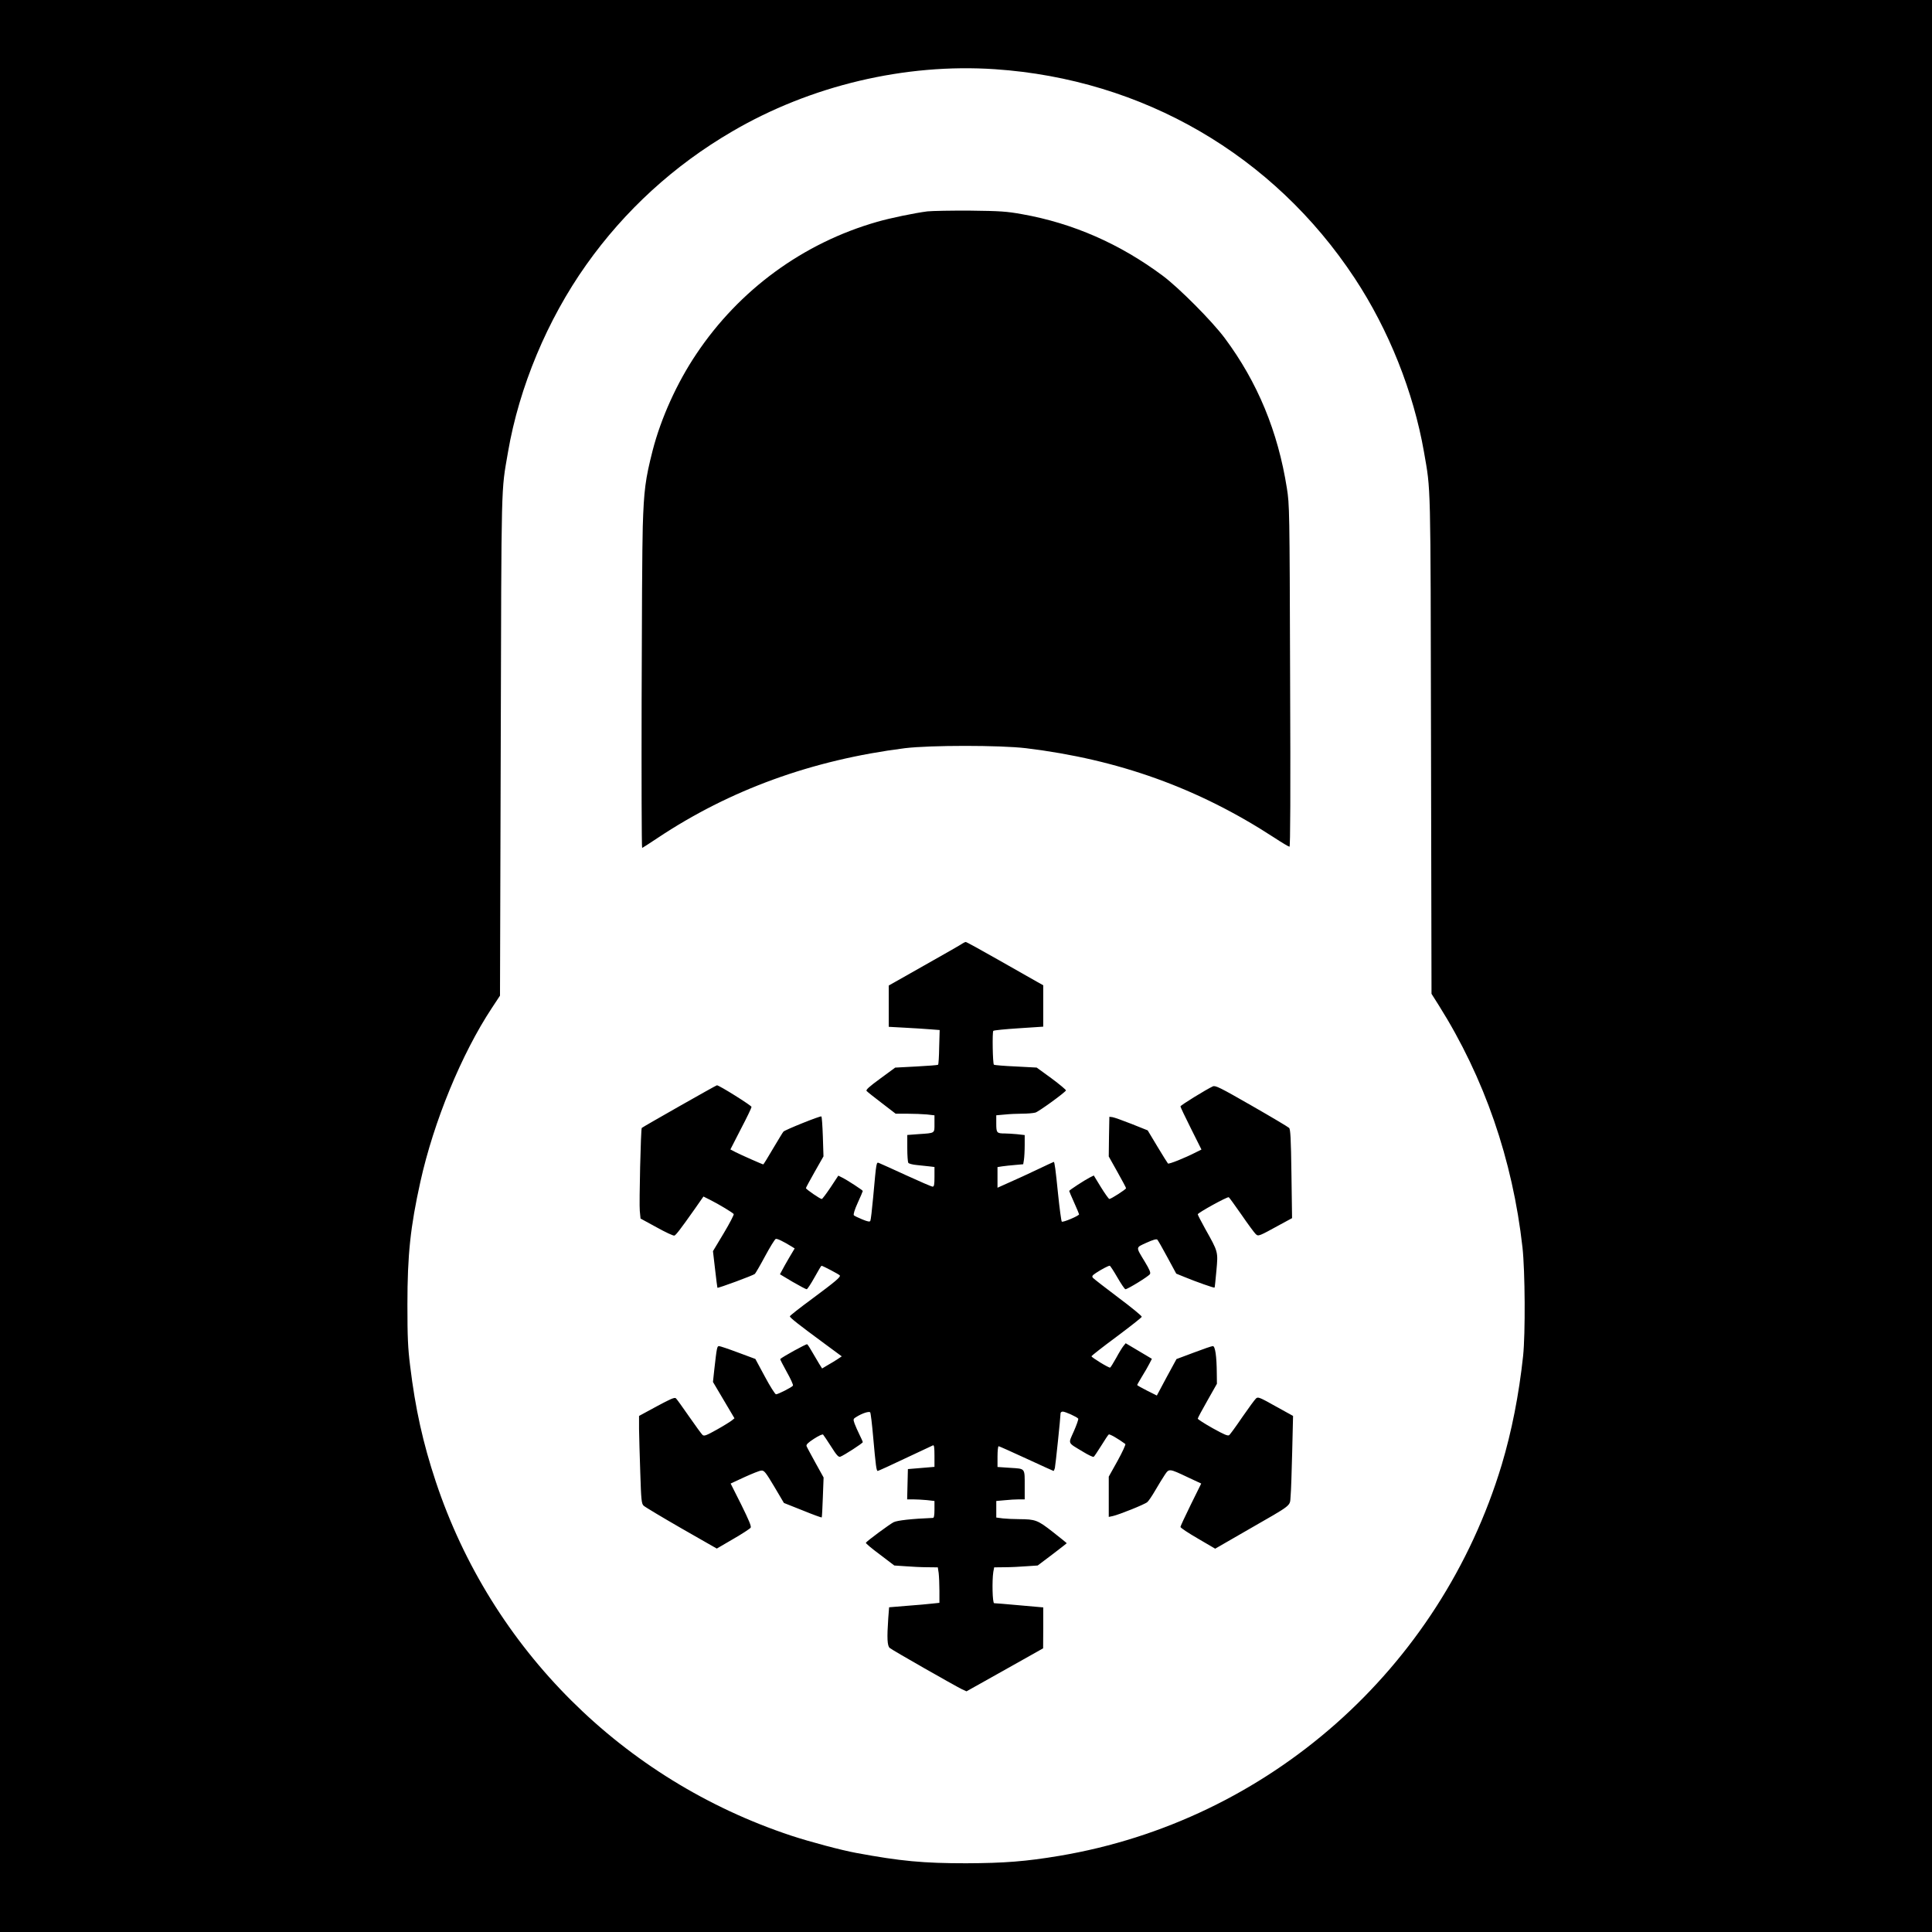 <?xml version="1.0" standalone="no"?>
<!DOCTYPE svg PUBLIC "-//W3C//DTD SVG 20010904//EN"
 "http://www.w3.org/TR/2001/REC-SVG-20010904/DTD/svg10.dtd">
<svg version="1.0" xmlns="http://www.w3.org/2000/svg"
 width="1563pt" height="1563pt" viewBox="0 0 1563 1563"
 preserveAspectRatio="xMidYMid meet">
<g transform="translate(0,1563) scale(0.1,-0.1)"
fill="#000000" stroke="none">
<path d="M0 7815 l0 -7815 7815 0 7815 0 0 7815 0 7815 -7815 0 -7815 0 0
-7815z m8050 7255 c1196 -81 2252 -694 2909 -1690 276 -418 476 -920 561
-1406 56 -325 53 -191 57 -2372 l4 -2012 60 -95 c367 -584 596 -1245 676
-1957 21 -194 24 -694 5 -878 -34 -315 -92 -609 -173 -880 -499 -1653 -1887
-2880 -3579 -3164 -269 -45 -444 -59 -755 -60 -345 0 -529 17 -890 84 -120 22
-374 90 -523 139 -1362 451 -2427 1511 -2877 2866 -103 310 -165 588 -207 935
-18 145 -22 230 -22 495 0 404 24 629 105 995 108 487 333 1034 578 1405 l66
100 6 2025 c6 2193 2 2041 59 2374 90 524 318 1070 633 1514 311 439 710 804
1178 1077 636 373 1401 554 2129 505z"/>
<path d="M7503 13920 c-102 -13 -301 -54 -408 -85 -597 -171 -1114 -549 -1461
-1068 -157 -233 -287 -521 -354 -781 -59 -231 -71 -323 -80 -616 -9 -287 -14
-2600 -5 -2600 2 0 58 36 124 80 585 390 1251 632 2001 727 205 25 770 25 980
0 750 -91 1394 -323 2008 -723 62 -41 118 -74 124 -74 7 0 9 418 5 1383 -4
1347 -5 1385 -26 1517 -72 458 -237 858 -503 1215 -103 138 -371 407 -501 504
-348 259 -727 425 -1137 498 -128 23 -177 26 -420 29 -151 1 -308 -2 -347 -6z"/>
<path d="M7785 7996 c-11 -8 -149 -87 -307 -176 l-288 -163 0 -167 0 -167 128
-7 c70 -4 162 -9 205 -13 l79 -6 -4 -138 c-1 -75 -5 -140 -9 -143 -3 -3 -82
-9 -176 -14 l-171 -9 -121 -89 c-89 -65 -118 -91 -110 -100 6 -7 61 -51 123
-98 l112 -86 96 0 c52 0 123 -3 157 -6 l61 -7 0 -68 c0 -79 7 -75 -127 -84
l-93 -7 0 -107 c0 -58 4 -111 8 -118 4 -7 35 -15 67 -18 33 -3 79 -8 103 -11
l42 -5 0 -80 c0 -63 -3 -79 -15 -79 -8 0 -103 41 -212 91 -109 50 -208 95
-219 99 -25 10 -23 22 -50 -275 -9 -99 -19 -185 -23 -192 -4 -9 -22 -6 -65 12
-32 13 -63 28 -68 33 -6 6 5 44 31 101 23 50 41 93 41 96 0 6 -122 86 -166
108 l-32 16 -62 -94 c-35 -52 -67 -95 -72 -95 -13 0 -128 79 -128 88 0 4 32
63 71 132 l71 125 -5 159 c-3 87 -8 161 -12 164 -7 7 -295 -109 -307 -123 -5
-5 -42 -67 -84 -137 -41 -71 -77 -128 -79 -128 -7 0 -181 77 -226 100 l-40 21
85 166 c48 91 86 171 86 178 0 11 -261 175 -280 175 -7 0 -597 -335 -608 -345
-8 -7 -22 -614 -16 -671 l6 -62 130 -71 c72 -40 136 -70 144 -67 13 5 48 50
163 213 l72 103 52 -26 c74 -37 186 -105 193 -116 3 -5 -33 -75 -81 -155 l-87
-145 17 -146 c9 -81 18 -148 19 -150 6 -5 290 100 303 112 6 6 44 71 83 144
40 74 78 136 86 139 11 4 56 -17 131 -63 l22 -14 -44 -74 c-24 -40 -50 -88
-59 -105 l-16 -30 102 -61 c57 -33 108 -60 114 -60 6 0 34 43 63 95 29 52 54
95 57 95 10 0 143 -70 148 -78 8 -13 -32 -47 -226 -191 -98 -72 -178 -135
-178 -140 0 -11 71 -67 279 -220 l141 -104 -33 -22 c-17 -12 -53 -33 -79 -48
l-47 -28 -24 38 c-13 21 -38 64 -56 95 -18 32 -36 60 -41 63 -7 4 -200 -102
-218 -120 -2 -1 22 -48 53 -104 31 -55 54 -105 50 -111 -8 -13 -120 -70 -137
-70 -7 0 -48 64 -90 143 l-77 143 -140 52 c-77 29 -146 52 -154 52 -16 0 -18
-13 -38 -188 l-11 -102 87 -147 87 -147 -22 -18 c-13 -10 -67 -44 -121 -74
-84 -47 -102 -54 -115 -43 -8 7 -57 74 -109 149 -52 75 -100 142 -107 148 -11
9 -45 -6 -156 -66 l-142 -77 0 -105 c1 -58 5 -217 10 -354 7 -221 10 -251 27
-267 10 -10 147 -92 305 -183 l287 -164 132 77 c73 42 137 84 142 92 7 11 -15
62 -76 186 l-86 171 112 52 c62 28 123 53 137 53 22 2 35 -14 104 -130 l78
-132 151 -60 c83 -34 152 -59 155 -57 2 3 6 76 9 164 l6 159 -66 119 c-36 66
-69 126 -72 135 -4 12 12 28 60 59 38 25 70 39 74 34 5 -5 34 -49 65 -97 44
-70 60 -87 74 -82 30 11 182 109 182 118 0 4 -12 31 -26 59 -14 28 -32 69 -40
90 -13 38 -13 39 19 58 44 27 97 44 107 34 4 -5 15 -94 24 -199 21 -234 26
-275 37 -275 4 0 104 45 221 101 117 55 219 103 226 106 9 4 12 -17 12 -84 l0
-90 -107 -9 -108 -9 -3 -122 -3 -123 49 0 c27 0 77 -3 111 -6 l61 -7 0 -68 c0
-48 -4 -69 -12 -69 -172 -7 -289 -20 -319 -35 -33 -17 -216 -152 -224 -166 -3
-4 48 -47 113 -95 l117 -89 90 -6 c50 -4 129 -8 176 -8 l86 -1 7 -46 c3 -26 6
-91 6 -144 l0 -97 -57 -6 c-32 -4 -124 -12 -204 -18 l-146 -12 -7 -90 c-11
-160 -8 -222 12 -239 19 -17 525 -305 584 -334 l37 -17 143 80 c79 44 218 122
310 174 l167 94 1 166 0 165 -192 17 c-106 10 -199 17 -205 17 -14 0 -18 181
-7 253 l7 37 86 1 c47 0 127 4 176 8 l90 6 118 89 c64 49 117 90 117 91 0 2
-51 43 -112 91 -124 97 -141 103 -273 104 -44 0 -104 3 -132 6 l-53 7 0 67 0
67 68 6 c37 4 88 7 115 7 l47 0 0 103 c0 153 7 144 -116 152 l-104 7 0 84 c0
46 4 84 9 84 4 0 105 -45 224 -100 119 -55 218 -100 220 -100 3 0 7 10 11 23
5 21 46 413 46 443 0 8 8 14 18 14 20 0 117 -44 125 -57 3 -5 -13 -51 -35
-101 -47 -107 -55 -89 74 -167 42 -26 81 -44 86 -41 5 3 32 44 61 90 29 47 56
88 61 91 8 5 77 -35 134 -77 5 -3 -23 -64 -62 -135 l-72 -129 0 -163 0 -163
33 7 c50 11 260 95 279 113 10 8 39 51 65 96 26 45 60 100 76 124 35 52 34 53
188 -20 l107 -50 -84 -170 c-46 -94 -84 -175 -84 -181 0 -7 63 -49 141 -94
l140 -82 262 151 c371 213 341 190 348 273 4 39 9 201 13 360 l7 290 -141 78
c-132 74 -143 78 -159 63 -10 -9 -60 -77 -111 -151 -50 -74 -98 -139 -105
-145 -11 -9 -40 3 -135 56 -66 37 -120 72 -120 77 0 5 35 71 78 146 l77 136
-1 85 c-1 139 -13 220 -32 220 -9 0 -79 -24 -155 -53 l-139 -52 -80 -147 -79
-148 -80 40 c-43 22 -79 42 -79 45 0 3 18 34 39 69 22 35 49 82 60 104 l20 39
-106 63 -106 63 -18 -22 c-10 -12 -37 -56 -59 -97 -23 -40 -44 -76 -49 -78 -8
-5 -151 82 -151 92 1 4 91 75 202 157 111 83 203 155 205 162 2 6 -83 76 -189
155 -106 80 -199 152 -206 160 -10 13 -6 19 25 40 46 30 99 58 111 58 4 0 32
-43 62 -95 30 -52 59 -95 65 -95 18 0 187 104 198 122 8 11 -3 37 -41 100 -75
124 -76 113 13 154 53 24 81 32 88 25 5 -5 42 -69 81 -142 l72 -133 69 -28
c92 -38 237 -89 241 -85 2 1 8 63 15 138 14 155 15 149 -92 340 -32 58 -59
110 -59 115 0 12 241 145 251 138 4 -2 51 -67 104 -143 52 -76 104 -146 114
-155 22 -20 23 -19 200 78 l94 51 -5 358 c-4 288 -8 361 -19 372 -8 8 -144 89
-303 180 -258 148 -293 165 -314 156 -54 -25 -262 -153 -262 -162 0 -5 38 -86
85 -179 l85 -170 -40 -20 c-95 -49 -224 -100 -231 -93 -4 4 -43 67 -86 138
l-78 130 -130 52 c-71 28 -141 53 -155 55 l-25 3 -3 -161 -2 -160 70 -125 c38
-68 70 -127 70 -132 0 -9 -121 -87 -135 -87 -5 0 -36 43 -68 95 l-58 95 -32
-16 c-45 -23 -167 -103 -167 -109 0 -3 18 -45 40 -94 22 -49 40 -92 40 -95 0
-12 -132 -68 -140 -59 -4 4 -18 105 -30 223 -20 198 -28 260 -35 260 -1 0 -60
-27 -131 -61 -71 -34 -173 -81 -226 -104 l-98 -44 0 84 0 83 38 6 c20 3 67 8
103 11 l67 6 6 37 c3 20 6 73 6 118 l0 81 -61 7 c-34 3 -79 6 -100 6 -65 0
-69 5 -69 80 l0 67 68 6 c37 4 101 7 142 7 41 0 89 4 107 9 27 8 234 158 247
179 2 4 -50 48 -116 97 l-121 88 -170 9 c-94 4 -173 11 -176 14 -10 9 -14 265
-5 274 5 5 98 14 207 21 l197 13 0 167 0 168 -52 29 c-29 16 -168 96 -310 176
-141 80 -260 146 -265 145 -4 0 -17 -6 -28 -13z"/>
</g>
</svg>

